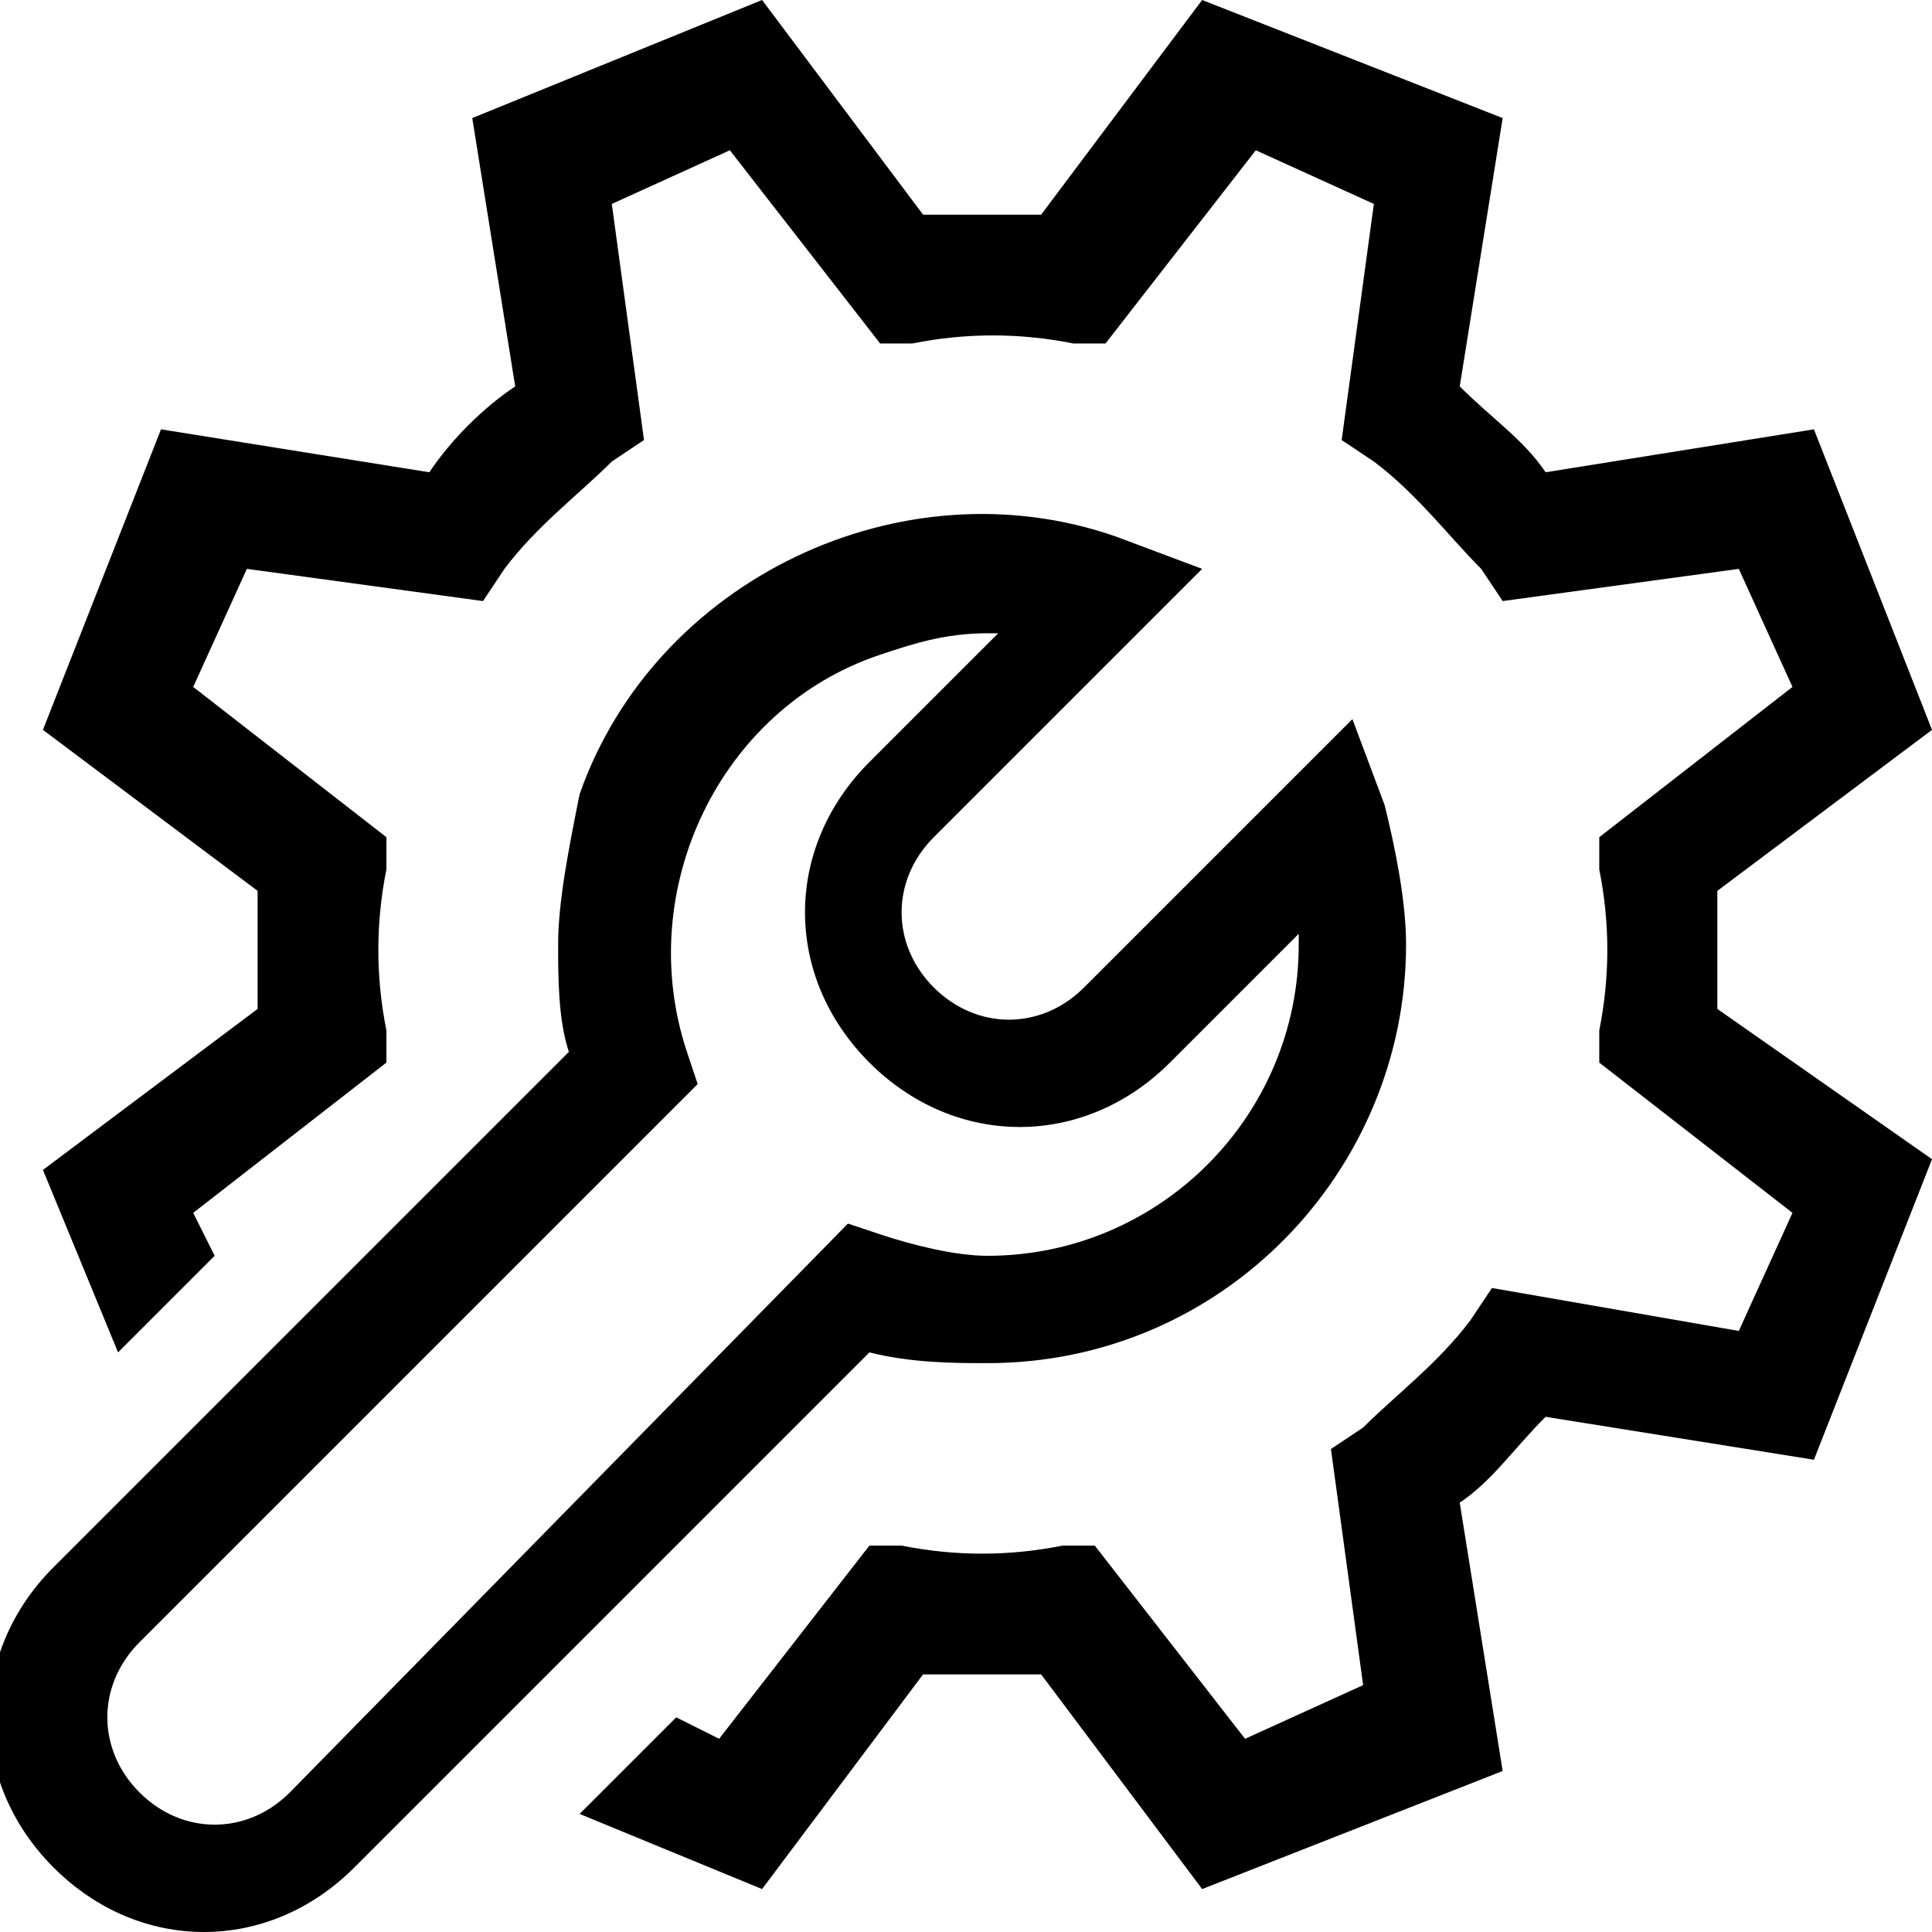 <?xml version="1.0" encoding="utf-8"?>
<!-- Generator: Adobe Illustrator 22.1.0, SVG Export Plug-In . SVG Version: 6.00 Build 0)  -->
<svg version="1.1" id="Layer_1" xmlns="http://www.w3.org/2000/svg" xmlns:xlink="http://www.w3.org/1999/xlink" x="0px" y="0px"
	 viewBox="0 0 18 18" style="enable-background:new 0 0 18 18;" xml:space="preserve">
<title>icon</title>
<g>
	<path d="M9.2,12.7c2.2,0,3.9-1.8,3.9-3.9c0-0.4-0.1-0.9-0.2-1.3l-0.3-0.8l-2.5,2.5c-0.4,0.4-1,0.4-1.4,0c-0.4-0.4-0.4-1,0-1.4
		l2.5-2.5l-0.8-0.3c-2-0.7-4.3,0.4-5,2.4C5.3,7.9,5.2,8.4,5.2,8.8c0,0.3,0,0.7,0.1,1l-4.8,4.8c-0.8,0.8-0.8,2,0,2.8
		c0.8,0.8,2,0.8,2.8,0l4.8-4.8C8.5,12.7,8.9,12.7,9.2,12.7z M2.7,16.7c-0.4,0.4-1,0.4-1.4,0s-0.4-1,0-1.4l5.2-5.2L6.4,9.8
		C5.9,8.3,6.7,6.6,8.2,6.1c0.3-0.1,0.6-0.2,1-0.2c0,0,0.1,0,0.1,0L8.1,7.1c-0.8,0.8-0.8,2,0,2.8s2,0.8,2.8,0c0,0,0,0,0,0l1.2-1.2
		c0,0,0,0.1,0,0.1c0,1.6-1.3,2.9-2.9,2.9c-0.3,0-0.7-0.1-1-0.2l-0.3-0.1L2.7,16.7z"/>
	<path d="M16,9.4c0-0.4,0-0.7,0-1.1l2-1.5L16.9,4l-2.5,0.4c-0.2-0.3-0.5-0.5-0.8-0.8L14,1.1L11.2,0L9.7,2C9.4,2,9,2,8.6,2L7.1,0
		L4.4,1.1l0.4,2.5C4.5,3.8,4.2,4.1,4,4.4L1.5,4L0.4,6.8l2,1.5c0,0.4,0,0.7,0,1.1l-2,1.5l0.7,1.7l0.9-0.9l-0.2-0.4l1.8-1.4l0-0.3
		c-0.1-0.5-0.1-1,0-1.5l0-0.3L1.8,6.4l0.5-1.1l2.2,0.3l0.2-0.3c0.3-0.4,0.7-0.7,1-1L6,4.1L5.7,1.9l1.1-0.5l1.4,1.8l0.3,0
		c0.5-0.1,1-0.1,1.5,0l0.3,0l1.4-1.8l1.1,0.5l-0.3,2.2l0.3,0.2c0.4,0.3,0.7,0.7,1,1l0.2,0.3l2.2-0.3l0.5,1.1l-1.8,1.4l0,0.3
		c0.1,0.5,0.1,1,0,1.5l0,0.3l1.8,1.4l-0.5,1.1L13.9,12l-0.2,0.3c-0.3,0.4-0.7,0.7-1,1l-0.3,0.2l0.3,2.2l-1.1,0.5l-1.4-1.8l-0.3,0
		c-0.5,0.1-1,0.1-1.5,0l-0.3,0l-1.4,1.8L6.3,16l-0.9,0.9l1.7,0.7l1.5-2c0.4,0,0.7,0,1.1,0l1.5,2l2.8-1.1L13.6,14
		c0.3-0.2,0.5-0.5,0.8-0.8l2.5,0.4l1.1-2.8L16,9.4z"/>
</g>
</svg>
